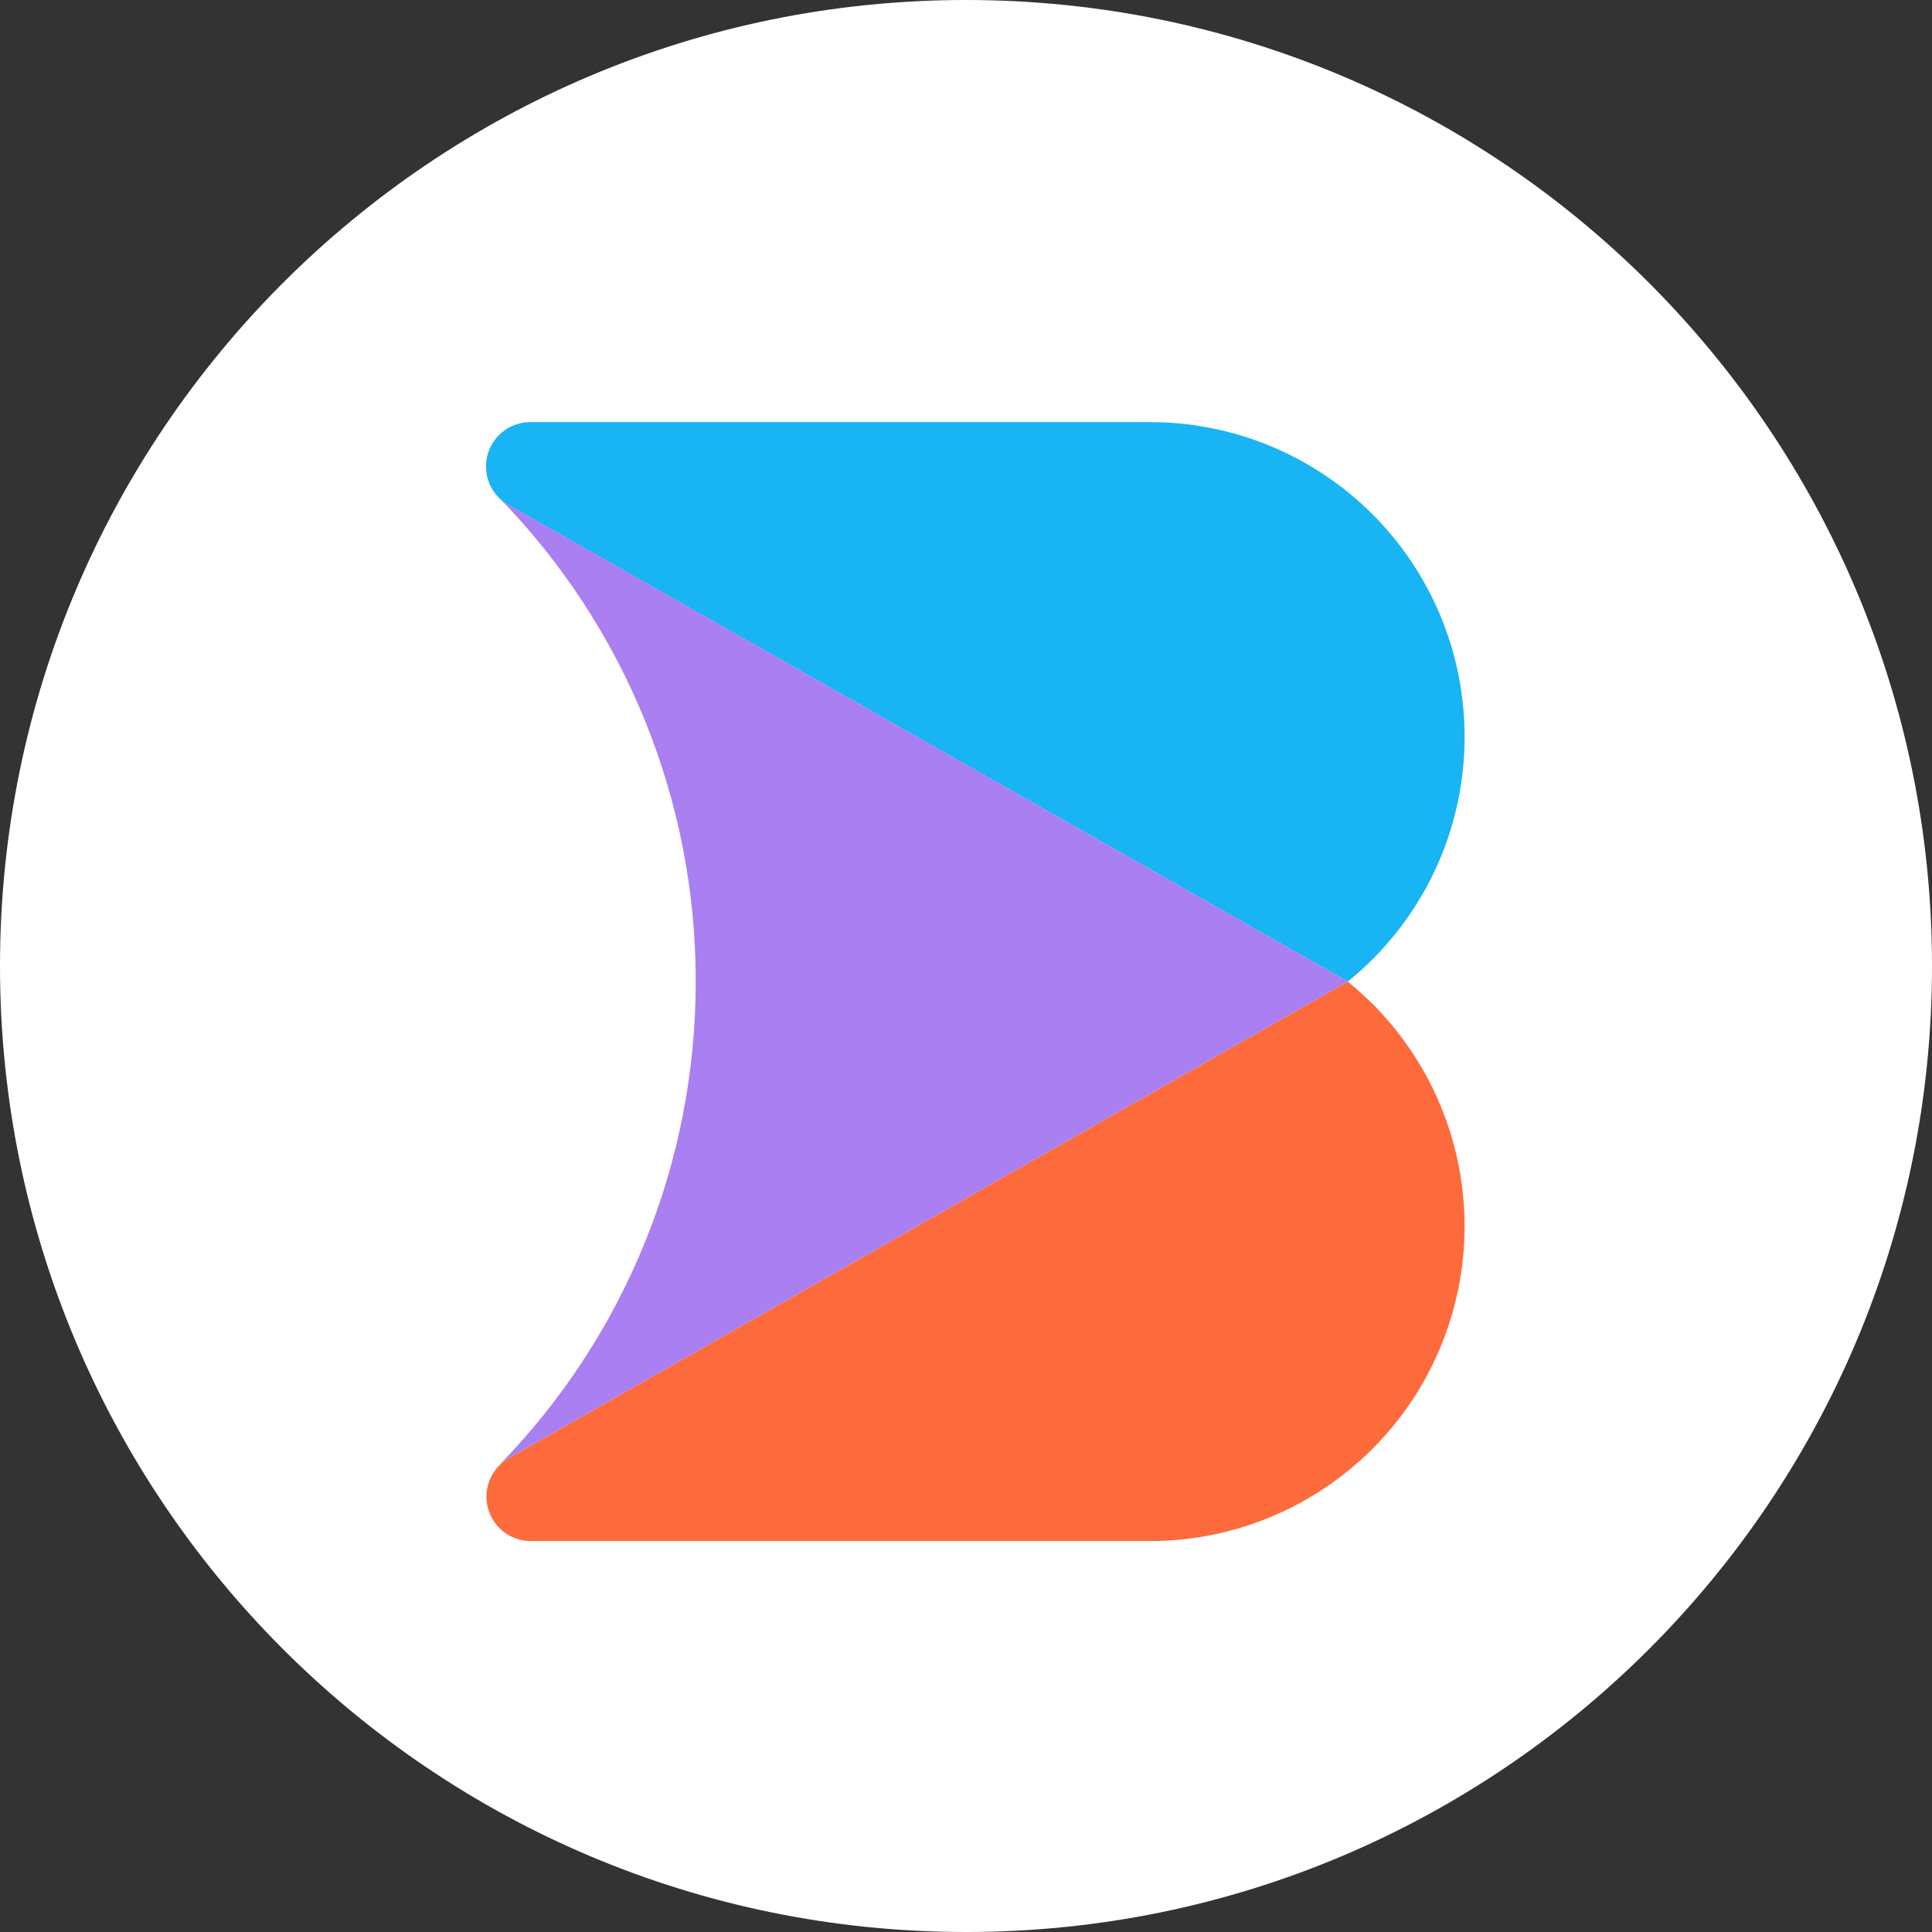 <svg width="40" height="40" viewBox="0 0 40 40" fill="none" xmlns="http://www.w3.org/2000/svg">
  <rect x="0" y="0" width="40" height="40" fill="#333333" stroke="none"/>
  <path
    d="M20 40C31.046 40 40 31.046 40 20C40 8.954 31.046 0 20 0C8.954 0 0 8.954 0 20C0 31.046 8.954 40 20 40Z"
    fill="white"
  />
  <path
    d="M30.323 15.254C30.324 16.226 30.107 17.186 29.689 18.062C29.27 18.939 28.661 19.711 27.905 20.322L10.521 10.45C10.454 10.412 10.393 10.366 10.337 10.314C10.25 10.228 10.181 10.126 10.133 10.014C10.086 9.901 10.062 9.78 10.062 9.658C10.062 9.414 10.158 9.18 10.331 9.008C10.503 8.836 10.737 8.739 10.98 8.739H23.81C25.537 8.739 27.194 9.425 28.415 10.647C29.637 11.869 30.323 13.526 30.323 15.254Z"
    fill="#18B4F4"
  />
  <path
    d="M30.323 25.389C30.323 26.245 30.154 27.092 29.827 27.883C29.5 28.674 29.02 29.392 28.416 29.997C27.811 30.602 27.093 31.082 26.303 31.41C25.512 31.738 24.666 31.906 23.81 31.906H10.98C10.798 31.904 10.621 31.848 10.471 31.746C10.321 31.643 10.205 31.498 10.137 31.329C10.07 31.161 10.053 30.976 10.091 30.798C10.128 30.62 10.218 30.457 10.348 30.33C10.399 30.278 10.458 30.233 10.521 30.195L17.362 26.31L27.903 20.323C28.659 20.933 29.268 21.705 29.687 22.582C30.106 23.458 30.323 24.418 30.323 25.389Z"
    fill="#FD6B3C"
  />
  <path
    d="M27.905 20.322L17.362 26.31L10.521 30.195C10.455 30.232 10.394 30.277 10.34 30.329C12.949 27.652 14.407 24.061 14.404 20.322C14.409 16.583 12.951 12.991 10.342 10.314C10.397 10.367 10.459 10.412 10.525 10.45L27.905 20.322Z"
    fill="#A97FF2"
  />
</svg>
